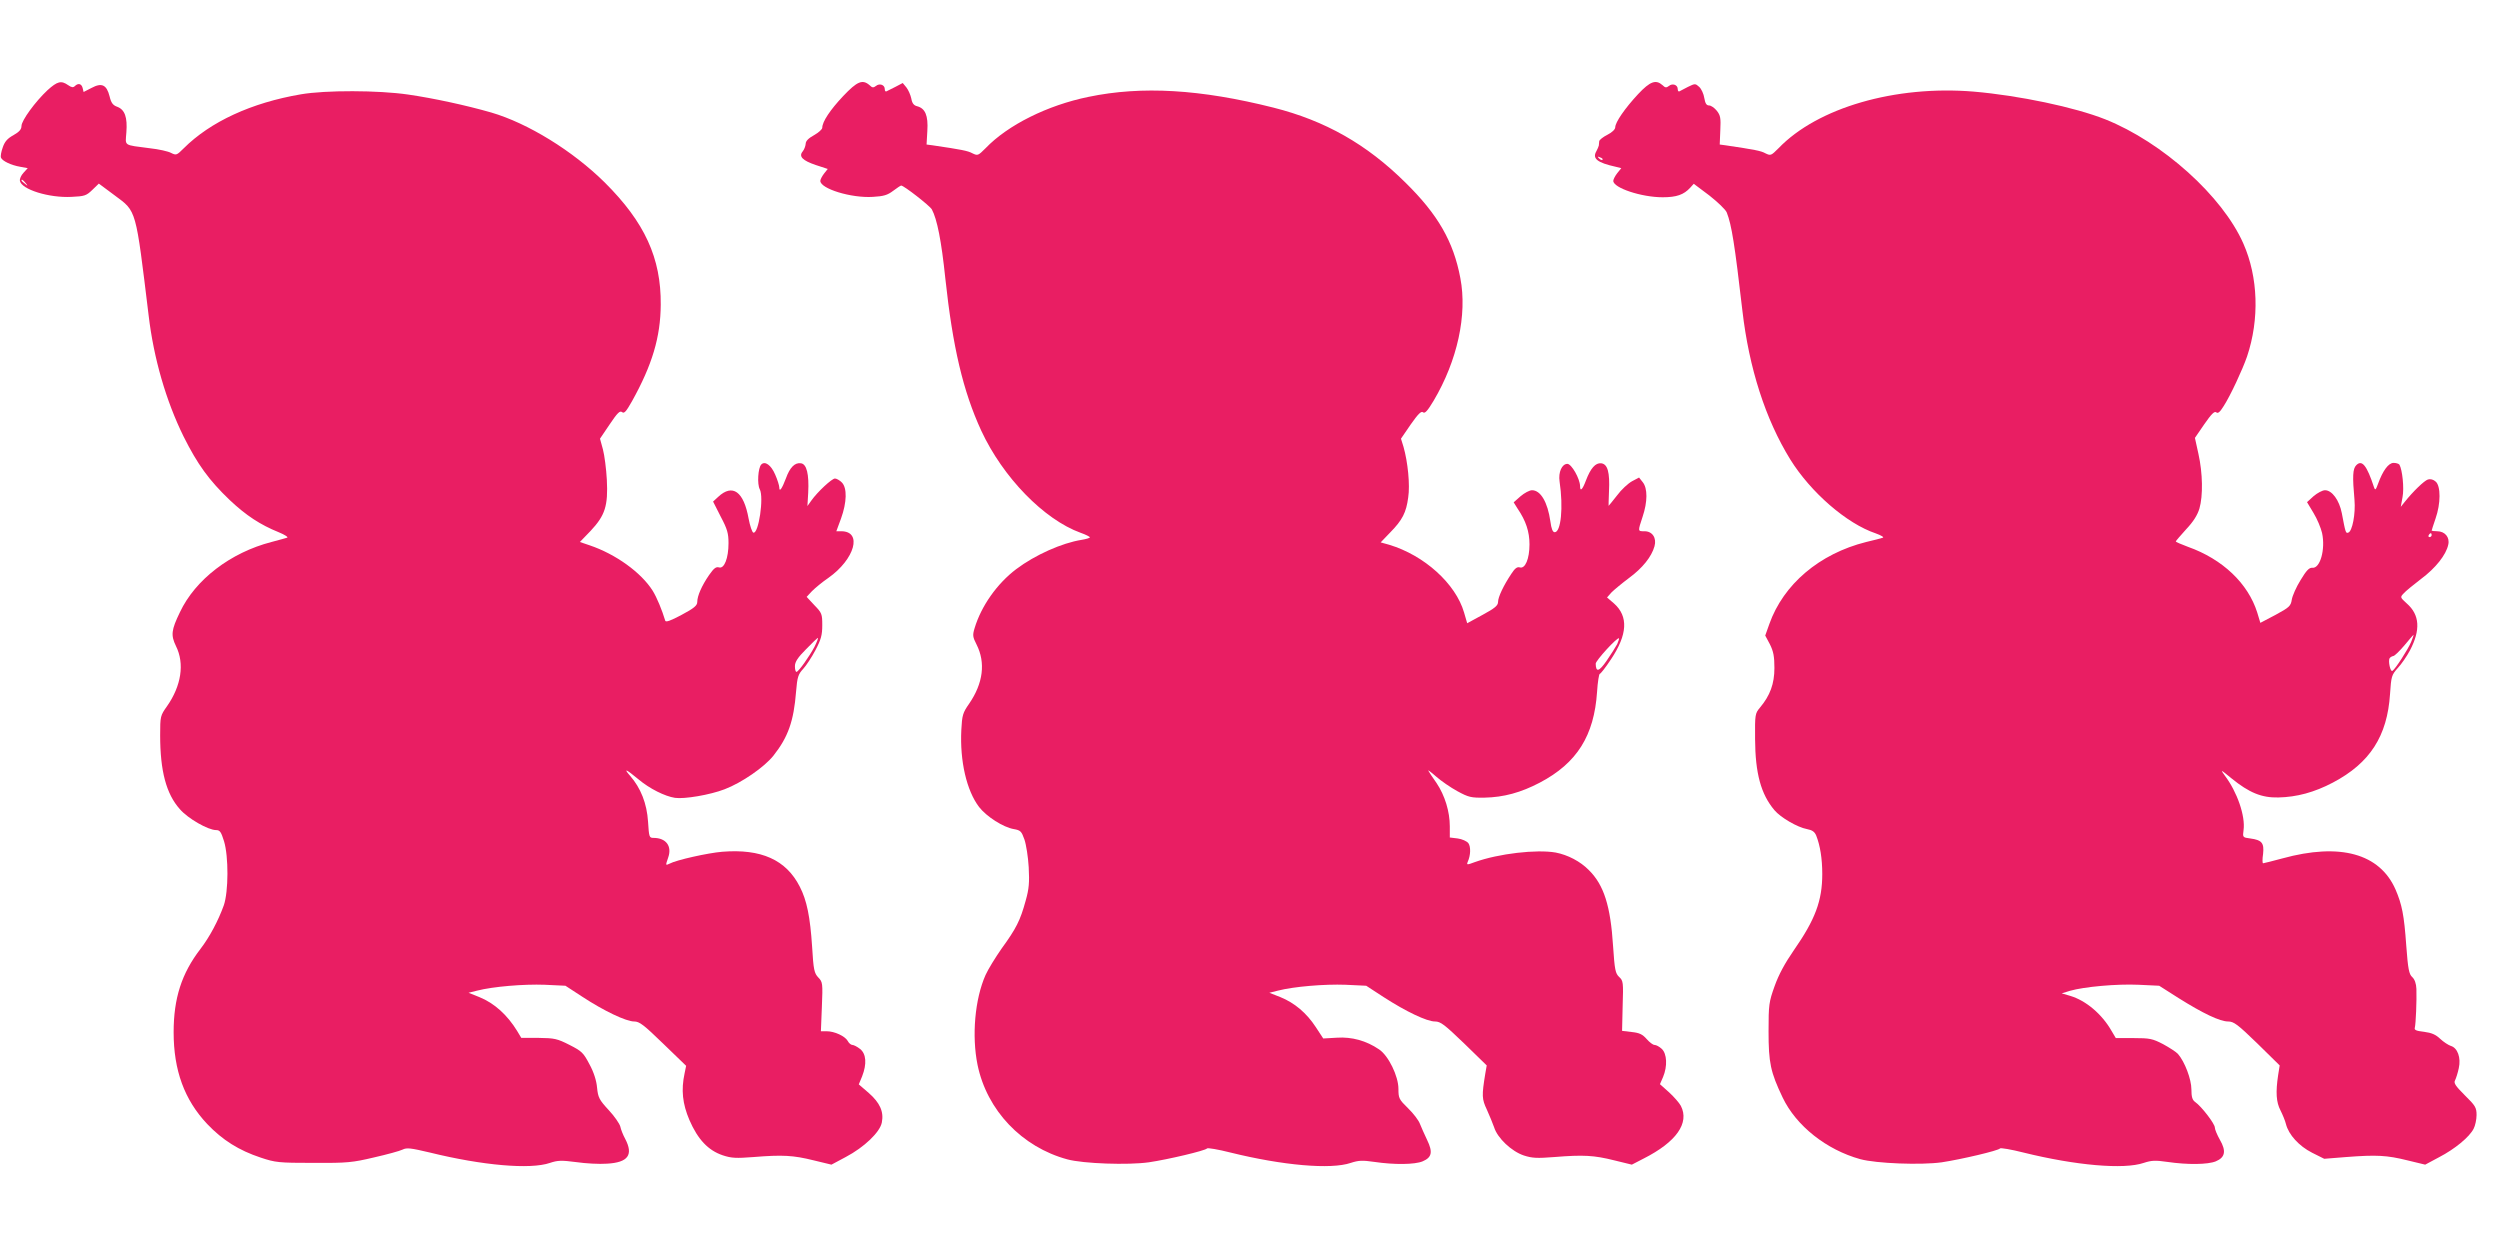 <?xml version="1.0" standalone="no"?>
<!DOCTYPE svg PUBLIC "-//W3C//DTD SVG 20010904//EN"
 "http://www.w3.org/TR/2001/REC-SVG-20010904/DTD/svg10.dtd">
<svg version="1.0" xmlns="http://www.w3.org/2000/svg"
 width="1280pt" height="640pt" viewBox="0 0 1280 640"
 preserveAspectRatio="xMidYMid meet">
<g transform="translate(0,640) scale(0.1,-0.1)"
fill="#e91e63" stroke="none">
<path d="M243 5938 c-62 -58 -133 -155 -133 -183 0 -17 -11 -30 -41 -47 -31
-17 -45 -33 -55 -63 -8 -22 -12 -45 -9 -52 6 -17 52 -39 99 -47 l38 -7 -22
-24 c-12 -13 -20 -31 -18 -41 8 -44 149 -88 264 -82 67 3 76 6 107 36 l33 32
82 -61 c112 -83 106 -64 173 -614 26 -220 89 -437 179 -620 71 -142 130 -224
237 -326 84 -79 156 -126 250 -164 32 -13 51 -26 43 -28 -8 -3 -44 -12 -80
-22 -209 -54 -390 -192 -469 -360 -44 -91 -47 -117 -20 -173 45 -90 27 -204
-46 -308 -34 -48 -35 -51 -35 -149 0 -182 31 -300 101 -378 41 -48 145 -107
185 -107 20 0 26 -9 41 -57 24 -79 23 -258 -1 -328 -28 -78 -73 -163 -120
-224 -96 -125 -137 -252 -137 -426 0 -195 55 -346 172 -470 78 -82 162 -135
274 -172 75 -25 91 -27 270 -27 174 -1 200 2 310 28 66 15 132 33 146 40 22
11 42 8 140 -15 268 -66 514 -88 615 -53 39 13 58 14 134 4 48 -7 119 -11 158
-8 108 6 136 45 93 127 -11 20 -22 48 -25 63 -4 15 -30 53 -60 85 -48 52 -54
64 -59 114 -3 36 -17 80 -39 120 -31 59 -39 67 -102 99 -63 32 -77 35 -158 36
l-89 0 -21 35 c-50 82 -117 143 -194 174 l-55 22 44 11 c82 21 239 34 346 30
l106 -5 86 -56 c111 -73 225 -127 266 -127 27 0 49 -17 149 -114 l117 -113 -8
-39 c-18 -84 -11 -155 25 -239 43 -99 96 -155 170 -180 45 -15 69 -16 159 -9
148 12 202 9 307 -17 l91 -22 73 39 c95 50 176 128 185 177 11 55 -10 101 -67
151 l-51 44 17 41 c25 64 21 115 -10 140 -15 12 -33 21 -40 21 -7 0 -18 9 -24
21 -14 24 -67 49 -108 49 l-29 0 5 125 c5 121 4 127 -18 150 -21 22 -25 39
-32 158 -10 153 -27 237 -63 307 -70 138 -198 195 -397 179 -73 -6 -235 -42
-270 -61 -21 -10 -21 -10 -7 31 21 59 -11 101 -75 101 -22 0 -23 4 -28 83 -6
93 -37 172 -92 235 -36 41 -21 35 44 -19 56 -47 134 -86 186 -94 48 -7 179 15
254 44 87 33 203 113 250 172 75 95 104 176 116 329 6 74 11 88 36 115 15 16
44 60 63 96 29 55 35 78 35 128 0 57 -2 63 -40 102 l-40 43 27 29 c16 16 53
47 84 68 136 96 176 239 66 239 l-25 0 24 65 c30 83 32 157 4 185 -11 11 -27
20 -35 20 -16 0 -90 -69 -121 -113 l-20 -28 4 68 c5 96 -8 147 -37 151 -31 5
-57 -21 -77 -77 -20 -53 -34 -73 -34 -47 0 9 -9 39 -21 66 -21 49 -52 71 -71
52 -17 -17 -22 -101 -8 -127 22 -41 -6 -231 -33 -222 -6 2 -17 34 -24 71 -25
140 -82 181 -156 112 l-26 -24 39 -77 c34 -64 40 -86 40 -136 0 -77 -22 -133
-49 -124 -15 4 -26 -4 -51 -40 -37 -54 -60 -106 -60 -137 0 -18 -16 -32 -80
-66 -56 -30 -81 -39 -84 -30 -16 54 -43 119 -64 153 -59 94 -190 188 -323 233
l-50 17 55 57 c74 79 90 128 83 262 -3 55 -12 125 -20 155 l-15 55 50 74 c39
58 52 71 63 62 11 -9 21 3 51 56 103 185 146 328 147 494 2 239 -82 422 -287
626 -164 162 -393 303 -581 358 -129 37 -295 73 -426 92 -151 22 -422 23 -549
1 -252 -43 -463 -140 -600 -277 -35 -35 -38 -36 -64 -23 -14 8 -63 19 -109 24
-138 18 -125 10 -120 81 6 78 -8 116 -46 131 -23 8 -32 20 -40 54 -15 59 -40
71 -92 43 l-41 -21 -5 21 c-6 22 -23 26 -40 9 -8 -8 -17 -7 -34 5 -36 25 -55
20 -106 -26z m-112 -475 c13 -16 12 -17 -3 -4 -10 7 -18 15 -18 17 0 8 8 3 21
-13z m4039 -2375 c-26 -49 -81 -127 -92 -128 -5 0 -8 13 -8 29 0 22 14 44 58
88 31 32 58 58 60 57 2 -1 -6 -22 -18 -46z"/>
<path d="M4317 5908 c-66 -70 -107 -131 -107 -162 0 -8 -19 -25 -42 -38 -29
-16 -43 -30 -43 -45 -1 -11 -7 -28 -15 -38 -22 -26 -1 -47 67 -70 l61 -20 -19
-24 c-10 -13 -19 -30 -19 -37 0 -40 158 -89 269 -82 55 3 75 9 104 31 20 15
38 27 41 27 14 0 147 -104 157 -122 27 -50 49 -161 69 -353 38 -353 91 -578
184 -780 111 -239 321 -455 509 -523 26 -9 47 -20 47 -23 0 -4 -19 -9 -42 -13
-101 -16 -238 -77 -335 -150 -98 -74 -179 -189 -213 -302 -11 -36 -10 -45 10
-84 47 -93 34 -198 -38 -303 -33 -47 -36 -59 -40 -134 -8 -160 27 -311 91
-395 38 -49 124 -104 178 -113 34 -6 39 -11 54 -53 9 -26 19 -90 22 -142 4
-78 2 -110 -16 -173 -27 -99 -48 -141 -123 -244 -32 -46 -69 -106 -82 -135
-55 -124 -71 -312 -41 -460 48 -233 227 -421 460 -484 81 -22 311 -30 417 -15
96 14 291 60 298 71 3 4 57 -5 120 -21 267 -66 514 -88 616 -53 40 13 59 14
121 5 101 -15 207 -14 247 3 47 20 53 47 23 109 -14 29 -30 66 -37 83 -6 17
-33 53 -61 80 -46 45 -49 51 -49 99 0 65 -51 170 -99 202 -66 45 -140 65 -216
60 l-70 -4 -38 58 c-47 72 -108 124 -182 154 l-56 22 44 11 c82 21 239 34 346
30 l106 -5 89 -58 c116 -75 222 -125 263 -125 29 0 49 -16 149 -112 l116 -113
-7 -40 c-19 -116 -18 -132 8 -187 13 -29 30 -70 37 -90 17 -55 89 -123 152
-144 43 -14 68 -15 157 -8 148 12 202 9 306 -17 l90 -22 60 31 c168 85 236
182 191 270 -8 15 -35 46 -60 69 l-47 42 16 37 c23 55 20 119 -7 144 -12 11
-28 20 -37 20 -8 0 -26 14 -40 30 -21 24 -37 32 -76 36 l-50 6 3 128 c4 120 3
129 -18 148 -19 18 -23 36 -31 157 -13 207 -47 314 -124 390 -44 45 -108 78
-170 90 -98 17 -291 -5 -414 -49 -40 -15 -43 -15 -36 2 15 33 16 77 3 95 -8
10 -32 21 -54 24 l-41 5 0 57 c0 75 -25 158 -68 222 -20 28 -39 57 -42 63 -4
6 14 -7 40 -30 25 -22 74 -56 109 -75 57 -31 70 -34 138 -33 99 2 187 26 284
77 190 100 278 240 293 465 3 50 10 92 14 92 4 0 30 33 57 74 85 127 90 220
16 286 l-36 31 23 26 c13 13 54 47 90 74 68 50 115 108 130 162 12 43 -11 77
-51 77 -35 0 -35 -2 -10 74 26 77 26 146 1 177 l-19 24 -36 -19 c-20 -11 -55
-43 -77 -73 -23 -29 -42 -53 -43 -53 0 0 0 33 2 73 5 100 -7 141 -40 145 -29
3 -54 -25 -78 -88 -18 -48 -30 -59 -30 -29 -1 39 -44 114 -65 114 -28 0 -47
-43 -40 -90 20 -134 7 -260 -25 -260 -10 0 -17 17 -22 55 -14 99 -50 160 -94
160 -13 0 -39 -14 -59 -31 l-35 -31 20 -32 c43 -63 61 -119 61 -183 0 -74 -22
-127 -50 -118 -13 4 -25 -5 -43 -33 -40 -60 -68 -119 -68 -144 0 -18 -16 -32
-79 -66 l-79 -43 -16 55 c-43 148 -204 293 -384 347 l-43 12 49 51 c62 63 82
102 92 179 10 64 -2 182 -24 259 l-13 42 50 73 c38 54 54 70 63 62 9 -8 23 7
54 59 122 206 173 440 137 628 -35 187 -115 326 -281 489 -199 197 -411 317
-676 384 -373 94 -674 112 -947 55 -210 -43 -413 -144 -527 -263 -38 -38 -40
-39 -67 -26 -24 13 -55 19 -204 41 l-31 4 4 70 c5 79 -11 115 -52 126 -17 4
-26 15 -30 39 -4 19 -15 44 -25 57 l-19 23 -38 -20 c-22 -11 -42 -21 -46 -23
-5 -2 -8 4 -8 12 0 22 -27 31 -45 16 -13 -10 -19 -10 -33 4 -36 31 -63 20
-135 -56z m3963 -2806 c-8 -15 -32 -53 -54 -85 -39 -56 -55 -61 -56 -15 0 16
110 136 119 130 2 -1 -2 -14 -9 -30z"/>
<path d="M8387 5918 c-67 -72 -117 -144 -117 -170 0 -10 -16 -26 -40 -38 -22
-11 -41 -26 -42 -33 0 -6 -2 -16 -2 -22 -1 -5 -7 -19 -13 -30 -21 -37 5 -58
100 -79 l28 -7 -21 -26 c-11 -14 -20 -32 -20 -39 0 -36 144 -84 253 -84 71 0
108 13 141 49 l18 20 80 -60 c43 -34 84 -73 89 -87 25 -63 41 -165 80 -502 34
-295 118 -556 245 -762 105 -169 289 -329 438 -379 28 -10 44 -20 36 -22 -8
-3 -46 -13 -85 -22 -240 -60 -424 -217 -496 -420 l-21 -59 24 -45 c18 -36 23
-62 23 -121 0 -81 -22 -141 -74 -203 -25 -30 -26 -35 -25 -161 1 -176 30 -282
99 -364 32 -38 118 -88 167 -97 27 -5 39 -14 47 -33 20 -51 31 -117 31 -197 0
-137 -36 -233 -146 -391 -45 -65 -77 -124 -98 -183 -29 -81 -31 -95 -31 -231
0 -162 10 -209 72 -339 69 -145 224 -268 398 -316 81 -22 310 -31 417 -16 99
15 291 60 298 71 3 4 57 -5 120 -21 267 -66 514 -88 616 -53 40 13 59 14 121
5 102 -15 207 -14 248 3 48 20 54 53 21 110 -14 25 -26 53 -26 63 0 19 -68
108 -101 131 -14 10 -19 25 -19 64 0 52 -34 142 -69 182 -9 10 -43 32 -76 50
-54 28 -68 31 -151 31 l-91 0 -22 37 c-49 86 -131 155 -211 179 l-44 13 42 13
c73 21 240 36 351 31 l106 -5 99 -63 c126 -79 212 -120 254 -120 29 0 49 -15
149 -112 l115 -113 -8 -50 c-13 -87 -10 -138 12 -180 11 -22 24 -53 28 -70 14
-55 67 -113 134 -147 l62 -31 113 9 c156 12 208 9 313 -17 l91 -22 71 38 c81
42 156 104 177 146 8 15 15 47 15 70 0 38 -6 48 -60 101 -49 49 -58 63 -50 77
5 10 14 38 19 62 12 53 -6 104 -41 114 -12 4 -37 20 -54 36 -23 22 -44 31 -82
36 -42 5 -52 9 -48 22 5 19 10 139 8 198 -1 27 -9 49 -21 60 -17 15 -22 41
-31 162 -11 157 -22 210 -55 287 -81 184 -284 240 -579 159 -52 -14 -96 -25
-99 -25 -4 0 -4 22 0 48 6 56 -6 71 -65 79 -40 5 -40 6 -35 43 10 72 -33 196
-96 279 -24 33 -22 32 34 -14 91 -74 155 -100 240 -98 94 2 184 26 279 76 190
100 279 238 293 454 6 90 8 97 39 132 19 20 47 61 63 91 55 105 50 182 -16
240 -34 31 -35 32 -17 51 10 12 51 45 90 75 74 55 128 123 139 175 9 38 -17
69 -57 69 -15 0 -28 2 -28 3 0 2 9 30 20 62 27 77 27 166 1 189 -12 11 -27 15
-40 11 -19 -6 -76 -61 -119 -115 l-20 -25 9 50 c9 46 -1 140 -16 166 -4 5 -17
9 -30 9 -26 0 -55 -40 -79 -106 -12 -33 -15 -36 -21 -19 -37 113 -62 143 -91
113 -18 -18 -20 -56 -9 -178 6 -70 -11 -161 -32 -167 -13 -5 -14 0 -33 100
-13 66 -50 117 -86 117 -13 0 -39 -14 -58 -30 l-34 -31 33 -55 c19 -31 38 -77
44 -103 18 -84 -10 -183 -50 -178 -16 1 -30 -13 -60 -63 -22 -35 -42 -81 -45
-100 -5 -33 -13 -40 -83 -78 l-78 -41 -16 53 c-47 149 -177 273 -354 336 -35
13 -63 25 -63 28 0 2 24 30 53 62 37 39 58 73 68 106 19 66 17 181 -5 280
l-18 82 48 70 c36 52 52 68 61 61 9 -8 19 1 39 33 34 53 96 186 119 253 64
191 57 406 -19 578 -107 243 -414 519 -707 636 -156 62 -441 122 -674 142
-401 33 -799 -82 -999 -290 -38 -38 -40 -39 -67 -26 -23 13 -56 19 -204 41
l-30 4 3 73 c3 62 1 76 -18 100 -12 15 -30 27 -39 27 -14 0 -20 10 -25 38 -3
21 -15 47 -26 57 -20 18 -21 18 -58 0 -20 -11 -40 -21 -44 -23 -5 -2 -8 4 -8
12 0 22 -27 31 -45 16 -13 -10 -19 -10 -33 4 -34 30 -63 20 -125 -46z m-182
-336 c-3 -3 -11 0 -18 7 -9 10 -8 11 6 5 10 -3 15 -9 12 -12z m4245 -1922 c0
-5 -5 -10 -11 -10 -5 0 -7 5 -4 10 3 6 8 10 11 10 2 0 4 -4 4 -10z m-105 -547
c-16 -38 -81 -139 -96 -148 -10 -7 -23 51 -14 65 3 5 12 10 18 11 7 0 32 25
57 54 25 30 46 55 48 55 1 0 -5 -17 -13 -37z"/>
</g>
</svg>
